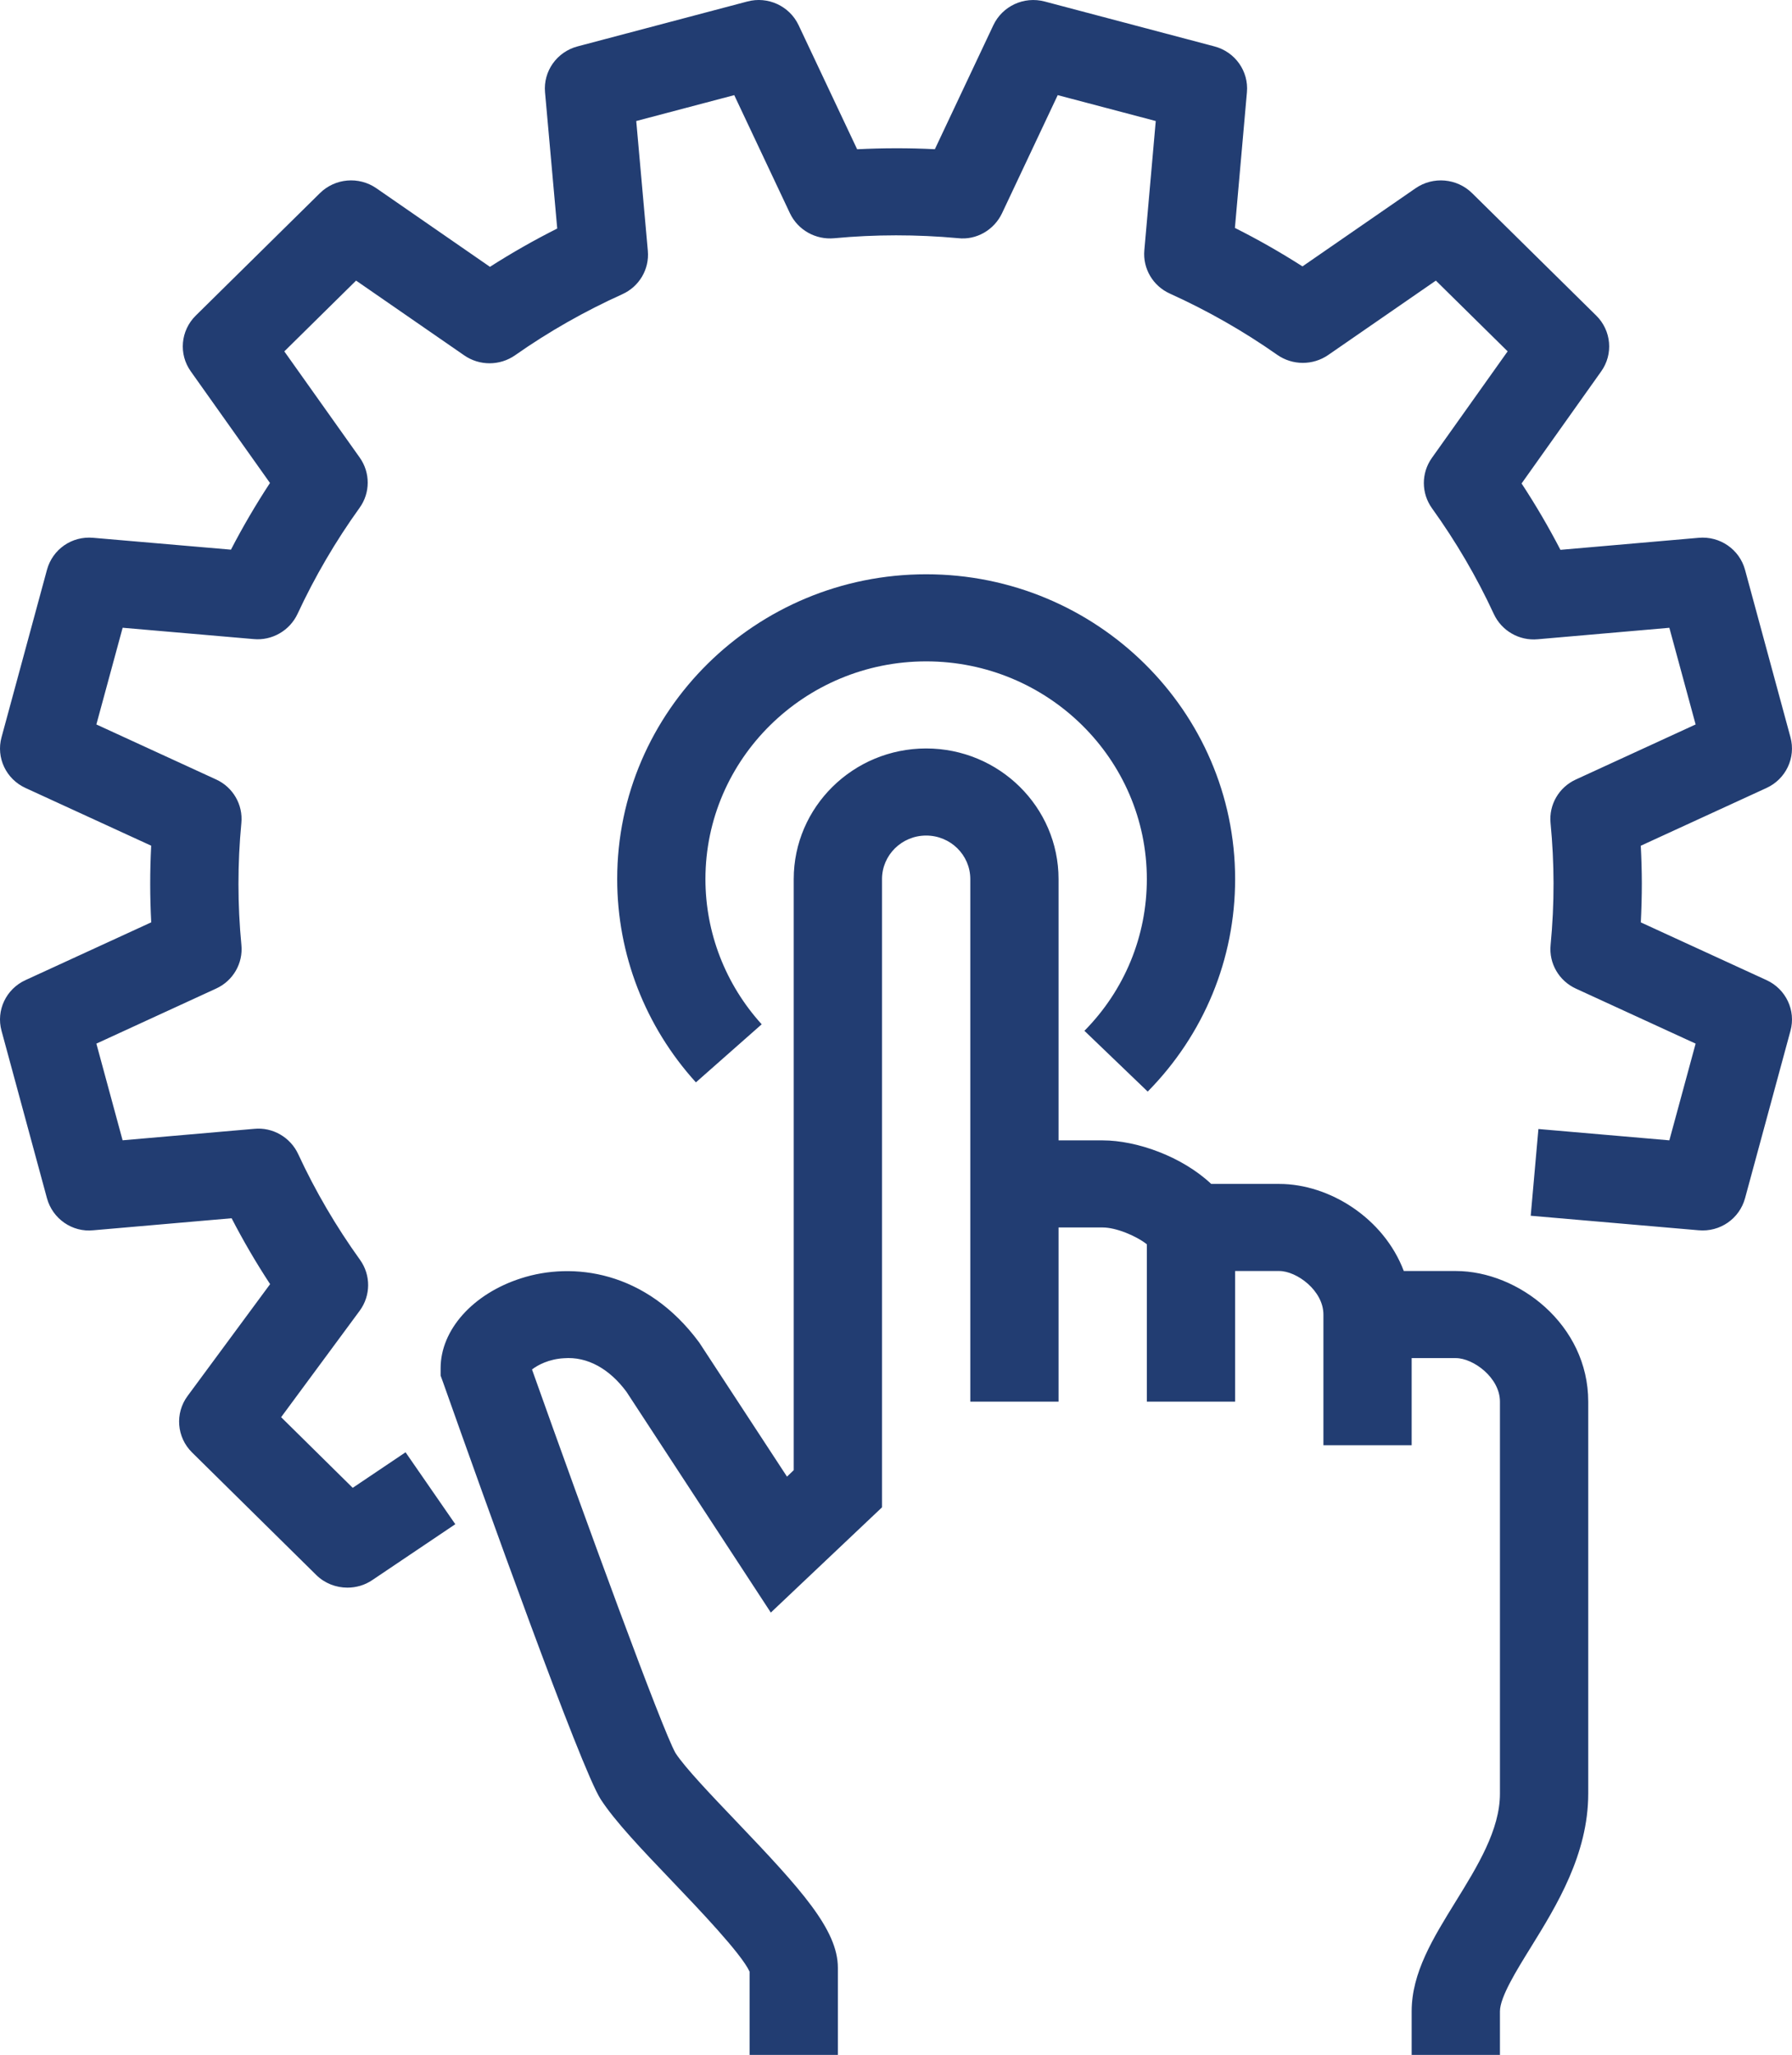 <svg width="41" height="47" viewBox="0 0 41 47" fill="none" xmlns="http://www.w3.org/2000/svg">
<path fill-rule="evenodd" clip-rule="evenodd" d="M40.416 22.417L37.541 21.097C37.556 20.795 37.564 20.494 37.564 20.195C37.563 19.913 37.555 19.628 37.54 19.344L40.416 18.023C40.86 17.82 41.092 17.33 40.965 16.863L39.926 13.035C39.8 12.568 39.353 12.256 38.862 12.301L35.702 12.576C35.432 12.056 35.135 11.548 34.813 11.058L36.634 8.495C36.916 8.1 36.868 7.561 36.522 7.219L33.681 4.418C33.335 4.077 32.789 4.028 32.387 4.306L29.8 6.093C29.301 5.774 28.784 5.479 28.254 5.213L28.529 2.109C28.572 1.628 28.258 1.185 27.784 1.061L23.904 0.035C23.427 -0.092 22.934 0.139 22.727 0.577L21.389 3.413C20.797 3.383 20.203 3.385 19.611 3.414L18.272 0.577C18.065 0.138 17.569 -0.093 17.096 0.035L13.215 1.061C12.741 1.186 12.427 1.629 12.47 2.11L12.749 5.227C12.222 5.492 11.707 5.785 11.21 6.103L8.613 4.307C8.209 4.027 7.664 4.077 7.319 4.418L4.478 7.219C4.132 7.561 4.083 8.099 4.365 8.494L6.177 11.047C5.854 11.539 5.555 12.049 5.284 12.572L2.137 12.301C1.64 12.254 1.2 12.568 1.074 13.035L0.035 16.863C-0.093 17.33 0.139 17.82 0.584 18.023L3.459 19.343C3.429 19.927 3.429 20.512 3.46 21.096L0.584 22.417C0.139 22.62 -0.093 23.11 0.035 23.577L1.074 27.405C1.201 27.873 1.65 28.191 2.138 28.139L5.299 27.864C5.566 28.38 5.86 28.884 6.18 29.371L4.291 31.93C3.999 32.326 4.042 32.874 4.394 33.221L7.234 36.022C7.429 36.215 7.688 36.313 7.949 36.313C8.146 36.313 8.344 36.258 8.518 36.14L10.417 34.862L9.279 33.217L8.07 34.03L6.432 32.414L8.23 29.979C8.485 29.632 8.487 29.164 8.237 28.815C7.691 28.056 7.215 27.244 6.823 26.398C6.646 26.014 6.238 25.776 5.816 25.819L2.805 26.081L2.205 23.87L4.944 22.611C5.333 22.434 5.564 22.033 5.523 21.614C5.434 20.689 5.434 19.749 5.522 18.825C5.563 18.405 5.331 18.004 4.944 17.828L2.205 16.57L2.806 14.358L5.801 14.617C6.224 14.658 6.629 14.423 6.808 14.04C7.203 13.19 7.68 12.375 8.227 11.615C8.474 11.272 8.475 10.812 8.231 10.467L6.505 8.037L8.147 6.418L10.621 8.128C10.971 8.371 11.437 8.369 11.786 8.125C12.553 7.586 13.378 7.118 14.237 6.73C14.626 6.555 14.86 6.158 14.822 5.737L14.557 2.768L16.799 2.176L18.074 4.879C18.256 5.261 18.661 5.489 19.087 5.449C20.023 5.361 20.975 5.361 21.915 5.447C22.339 5.498 22.745 5.259 22.926 4.877L24.2 2.176L26.443 2.768L26.182 5.723C26.144 6.143 26.379 6.541 26.766 6.715C27.626 7.104 28.453 7.575 29.223 8.116C29.572 8.36 30.038 8.361 30.388 8.12L32.852 6.418L34.494 8.036L32.759 10.476C32.515 10.821 32.516 11.281 32.763 11.625C33.31 12.385 33.786 13.197 34.177 14.042C34.355 14.427 34.758 14.661 35.184 14.621L38.194 14.359L38.795 16.57L36.055 17.829C35.667 18.006 35.435 18.406 35.476 18.826C35.52 19.283 35.543 19.744 35.544 20.198C35.545 20.669 35.522 21.146 35.477 21.615C35.436 22.035 35.669 22.435 36.056 22.612L38.795 23.87L38.194 26.082L35.198 25.823L35.022 27.807L38.862 28.139C39.356 28.184 39.799 27.872 39.926 27.405L40.965 23.577C41.093 23.11 40.86 22.62 40.416 22.417ZM26.259 24.967C27.549 23.658 28.259 21.933 28.259 20.107C28.259 16.262 25.088 13.135 21.19 13.135C17.293 13.135 14.121 16.262 14.121 20.107C14.121 21.825 14.761 23.477 15.922 24.756L17.427 23.428C16.598 22.514 16.14 21.334 16.14 20.107C16.14 17.361 18.407 15.127 21.19 15.127C23.974 15.127 26.239 17.361 26.239 20.107C26.239 21.411 25.732 22.644 24.811 23.577L26.259 24.967ZM36.338 32.059V41.024C36.338 42.412 35.612 43.589 35.028 44.533C34.695 45.071 34.318 45.679 34.318 46.004V47H32.298V46.004C32.298 45.12 32.787 44.332 33.303 43.496C33.802 42.689 34.318 41.853 34.318 41.024V32.059C34.318 31.51 33.707 31.063 33.308 31.063H32.298V33.056H30.279V31.063V30.067C30.279 29.518 29.668 29.071 29.269 29.071H28.259V32.059H26.239V28.459C25.984 28.26 25.53 28.075 25.229 28.075H24.219V32.059H22.2V20.107C22.2 19.557 21.747 19.111 21.19 19.111C20.633 19.111 20.18 19.557 20.18 20.107V34.476L17.636 36.883L14.333 31.833C13.949 31.315 13.445 31.022 12.899 31.066C12.563 31.085 12.307 31.218 12.172 31.323C13.396 34.764 15.148 39.557 15.455 40.096C15.67 40.427 16.267 41.053 16.844 41.657C18.33 43.213 19.17 44.136 19.17 45.008V47H17.15V45.096C16.968 44.691 15.975 43.652 15.374 43.023C14.674 42.291 14.07 41.657 13.743 41.153C13.29 40.453 11.071 34.255 10.139 31.622L10.081 31.463V31.294C10.081 30.416 10.821 29.589 11.924 29.237C13.091 28.86 14.778 29.051 15.999 30.708L18.006 33.774L18.16 33.626V20.107C18.16 18.459 19.519 17.119 21.19 17.119C22.861 17.119 24.219 18.459 24.219 20.107V26.083H25.229C26.005 26.083 27.039 26.448 27.712 27.079H29.269C30.413 27.079 31.661 27.86 32.118 29.071H33.308C34.741 29.071 36.338 30.299 36.338 32.059Z" fill="#223D72"/>
</svg>
